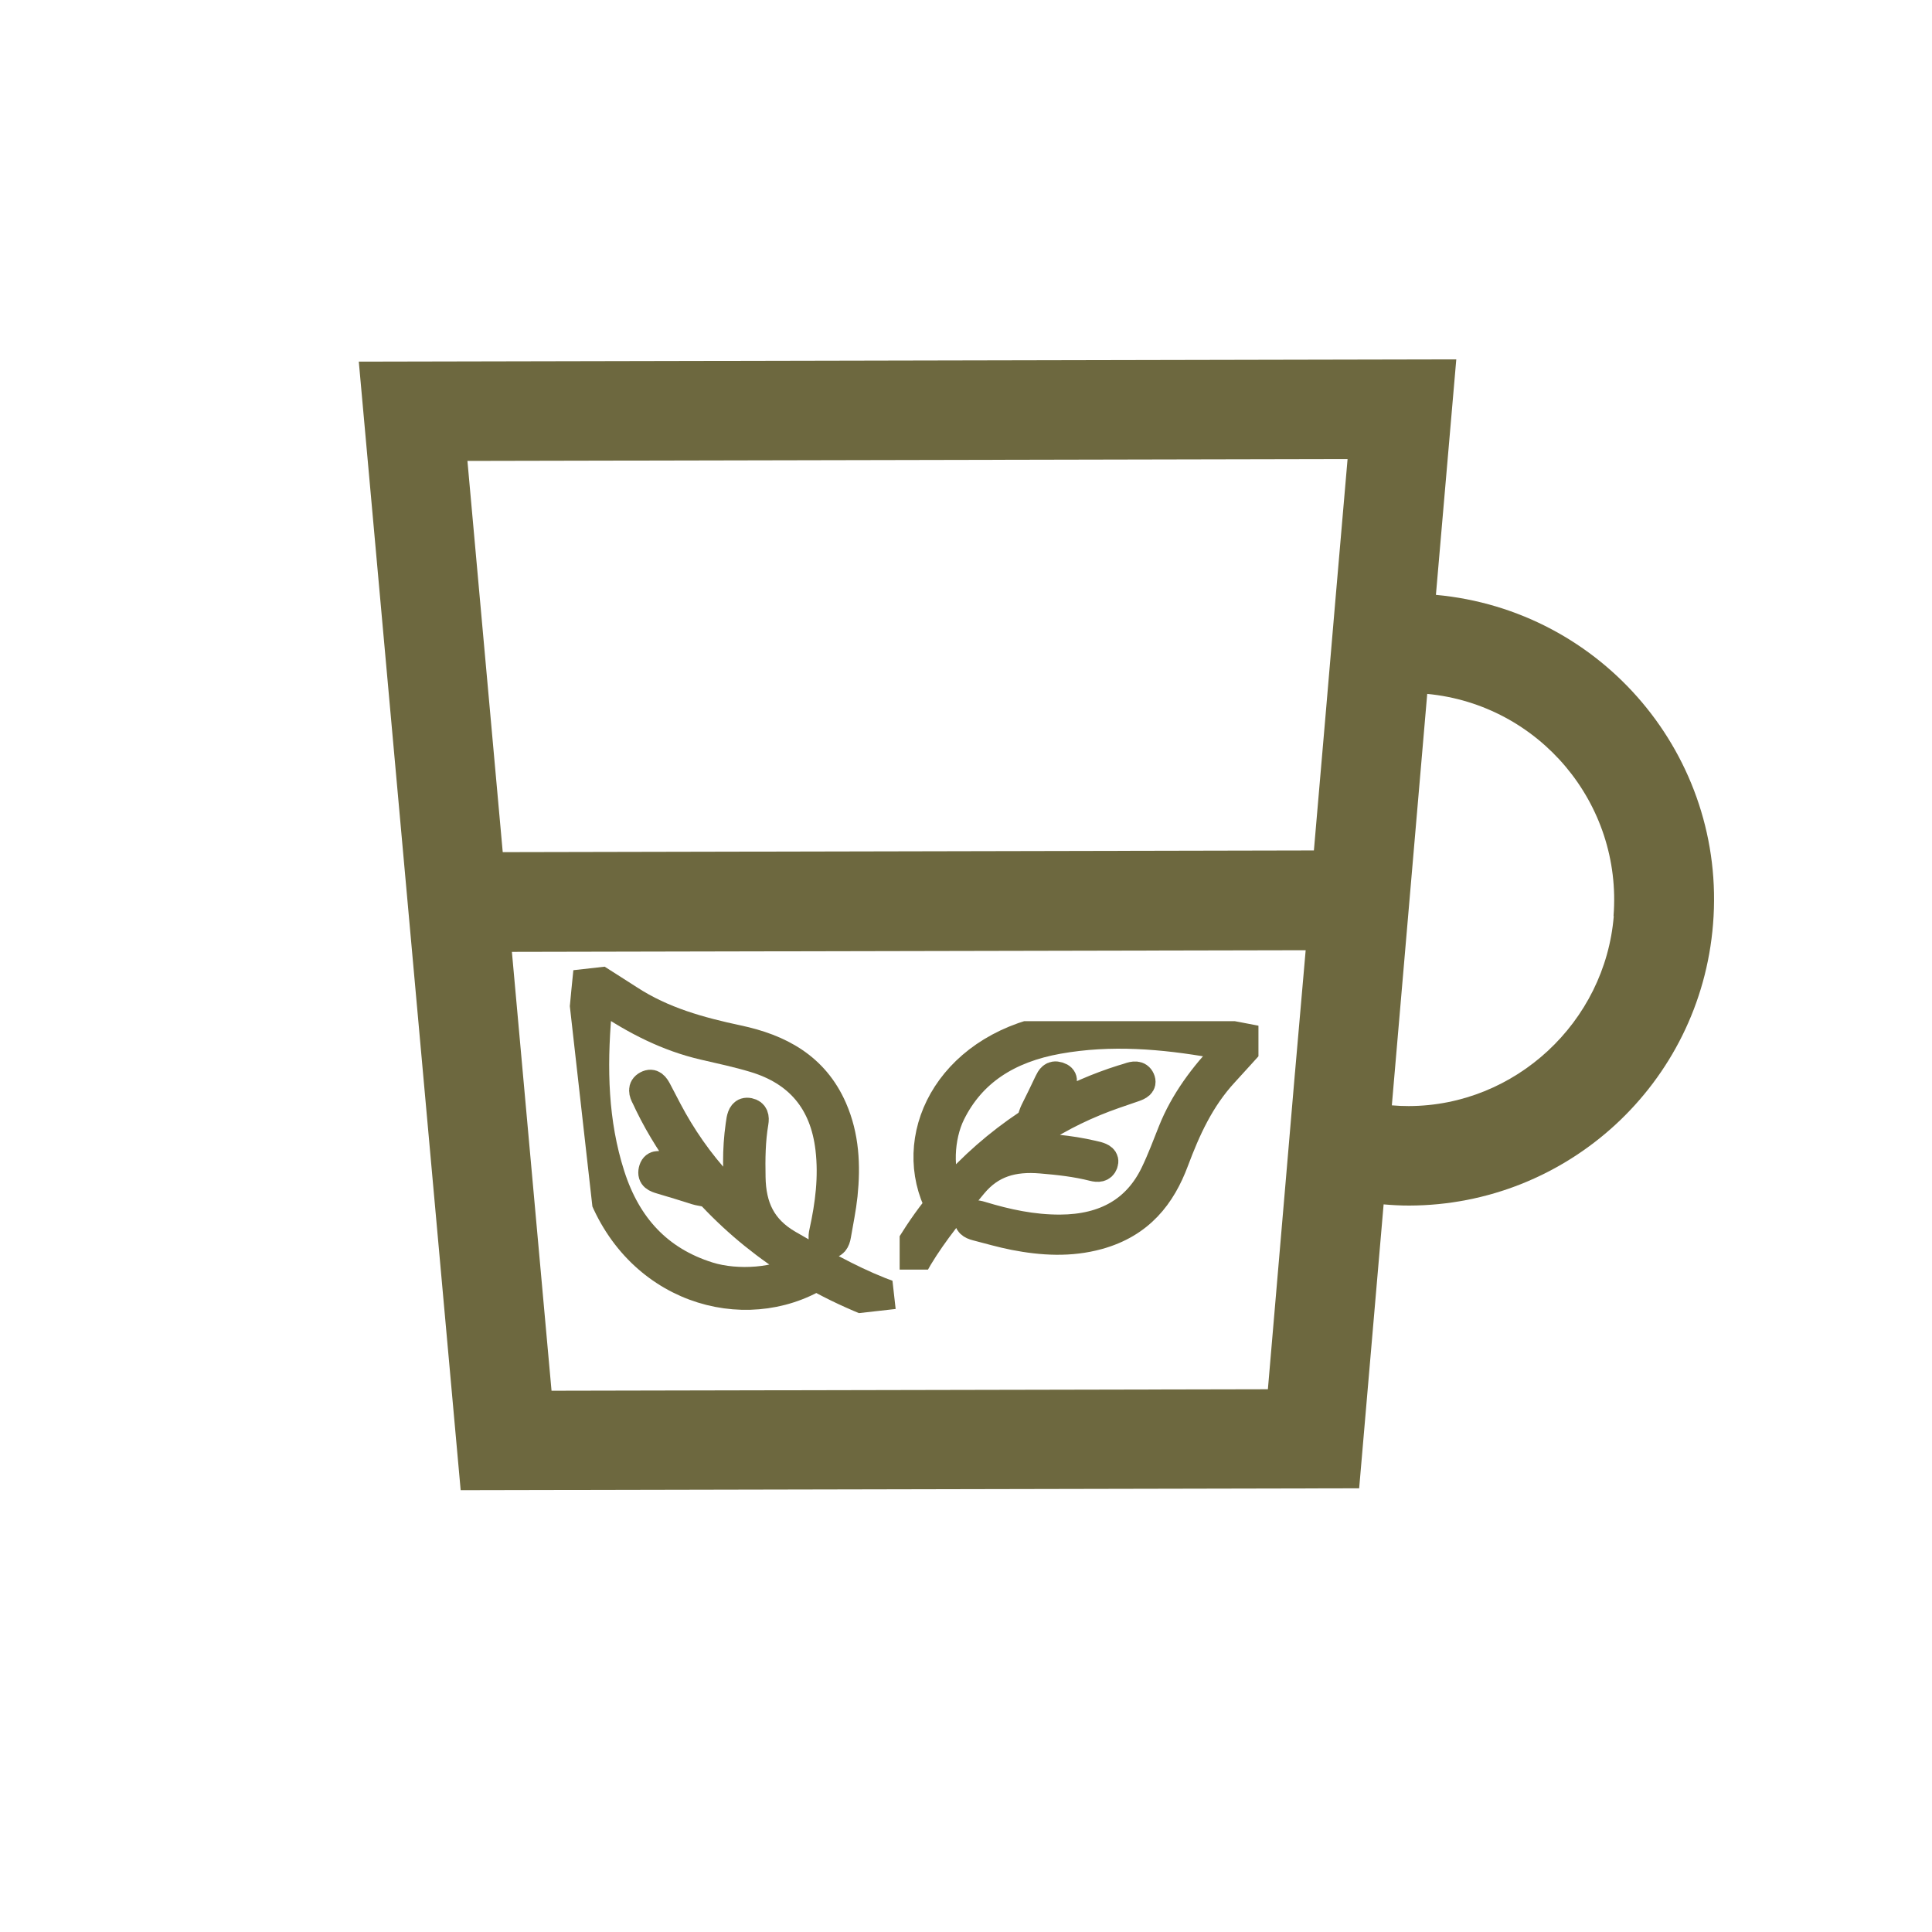 <svg width="70" height="70" viewBox="0 0 70 70" fill="none" xmlns="http://www.w3.org/2000/svg">
<g clip-path="url(#clip0_201_26)">
<path d="M37.012 41.556C37.88 41.549 38.736 41.624 39.575 41.818C39.635 41.833 39.697 41.845 39.757 41.861C39.922 41.909 40.07 41.978 40.004 42.16C39.94 42.335 39.782 42.343 39.606 42.297C38.991 42.141 38.361 42.071 37.723 42.018C36.702 41.932 35.909 42.158 35.27 42.928C34.559 43.784 33.855 44.636 33.292 45.57C33.252 45.638 33.213 45.706 33.176 45.775C33.102 45.912 32.972 45.986 32.813 45.922C32.632 45.85 32.626 45.708 32.712 45.563C33.058 44.972 33.431 44.394 33.859 43.845C33.94 43.74 33.995 43.655 33.935 43.52C32.815 40.993 34.514 37.785 38.417 37.208C40.368 36.919 42.28 37.069 44.194 37.407C44.606 37.479 45.017 37.562 45.483 37.651C45.094 38.08 44.737 38.479 44.374 38.873C43.496 39.823 42.998 40.93 42.571 42.071C42.104 43.321 41.327 44.349 39.79 44.773C38.782 45.051 37.76 44.993 36.746 44.795C36.283 44.704 35.83 44.571 35.373 44.454C35.188 44.406 35.03 44.314 35.106 44.13C35.183 43.947 35.365 43.97 35.549 44.026C36.475 44.308 37.418 44.511 38.409 44.507C40.063 44.5 41.189 43.82 41.818 42.516C42.059 42.017 42.252 41.499 42.456 40.986C42.887 39.904 43.589 38.962 44.428 38.088C44.46 38.056 44.484 38.017 44.52 37.971C44.366 37.855 44.173 37.865 44.001 37.835C42.123 37.504 40.243 37.346 38.338 37.686C36.526 38.01 35.216 38.857 34.48 40.34C34.051 41.204 34.007 42.483 34.398 43.173C35.216 42.242 36.148 41.422 37.208 40.714C37.377 40.601 37.384 40.408 37.463 40.251C37.64 39.903 37.807 39.551 37.974 39.201C38.046 39.053 38.124 38.904 38.351 38.975C38.583 39.048 38.531 39.2 38.459 39.353C38.338 39.609 38.224 39.868 38.08 40.187C38.94 39.729 39.772 39.361 40.652 39.084C40.735 39.058 40.819 39.037 40.9 39.008C41.076 38.946 41.261 38.913 41.345 39.102C41.429 39.291 41.267 39.366 41.087 39.428C40.61 39.592 40.128 39.75 39.665 39.943C38.689 40.346 37.787 40.852 36.973 41.47C36.935 41.487 36.896 41.503 36.858 41.52C36.898 41.567 36.946 41.585 37.01 41.557L37.012 41.556Z" fill="#6D683F" stroke="#6D683F" stroke-miterlimit="10"/>
<path d="M37.012 41.556C36.948 41.584 36.899 41.566 36.86 41.519C36.899 41.502 36.937 41.486 36.975 41.469C36.988 41.498 37.001 41.527 37.012 41.556Z" fill="#6D683F" stroke="#6D683F" stroke-miterlimit="10"/>
</g>
<g clip-path="url(#clip1_201_26)">
<path d="M26.785 43.447C26.675 42.553 26.663 41.659 26.79 40.767C26.8 40.704 26.807 40.639 26.819 40.575C26.855 40.397 26.919 40.236 27.138 40.28C27.348 40.323 27.375 40.486 27.343 40.673C27.232 41.328 27.225 41.988 27.238 42.654C27.256 43.718 27.611 44.508 28.578 45.067C29.654 45.689 30.723 46.305 31.872 46.763C31.955 46.797 32.039 46.827 32.123 46.856C32.29 46.915 32.391 47.04 32.335 47.213C32.273 47.409 32.11 47.433 31.931 47.364C31.205 47.084 30.492 46.773 29.805 46.404C29.674 46.333 29.569 46.288 29.42 46.367C26.619 47.854 22.702 46.518 21.578 42.565C21.017 40.589 20.968 38.596 21.137 36.576C21.174 36.141 21.222 35.706 21.271 35.213C21.814 35.559 22.318 35.875 22.818 36.199C24.021 36.981 25.363 37.35 26.736 37.642C28.24 37.961 29.522 38.629 30.192 40.16C30.632 41.164 30.683 42.227 30.572 43.3C30.52 43.789 30.418 44.275 30.335 44.761C30.302 44.958 30.214 45.134 29.991 45.079C29.77 45.024 29.775 44.832 29.819 44.635C30.038 43.642 30.164 42.643 30.044 41.62C29.844 39.914 28.924 38.84 27.339 38.361C26.732 38.177 26.109 38.046 25.491 37.902C24.186 37.599 23.011 36.997 21.901 36.245C21.86 36.216 21.812 36.196 21.754 36.165C21.637 36.34 21.671 36.538 21.657 36.719C21.491 38.701 21.526 40.663 22.142 42.584C22.728 44.412 23.863 45.654 25.669 46.22C26.72 46.55 28.209 46.429 28.964 45.934C27.789 45.212 26.729 44.358 25.785 43.356C25.634 43.195 25.409 43.214 25.218 43.153C24.794 43.015 24.367 42.889 23.942 42.762C23.762 42.708 23.58 42.647 23.636 42.403C23.693 42.154 23.876 42.188 24.061 42.242C24.372 42.333 24.687 42.417 25.072 42.524C24.442 41.696 23.919 40.885 23.495 40.013C23.454 39.931 23.42 39.847 23.378 39.767C23.285 39.594 23.226 39.407 23.435 39.295C23.644 39.184 23.75 39.341 23.843 39.519C24.089 39.99 24.328 40.467 24.605 40.92C25.186 41.875 25.878 42.74 26.689 43.499C26.713 43.537 26.737 43.574 26.76 43.611C26.811 43.564 26.826 43.512 26.786 43.45L26.785 43.447Z" fill="#6D683F" stroke="#6D683F" stroke-miterlimit="10"/>
<path d="M26.785 43.447C26.824 43.51 26.809 43.563 26.759 43.609C26.735 43.572 26.712 43.534 26.688 43.497C26.72 43.48 26.752 43.463 26.785 43.447Z" fill="#6D683F" stroke="#6D683F" stroke-miterlimit="10"/>
</g>
<path d="M52.026 21.553L52.764 13.02L13 13.103L16.691 53.992L49.245 53.924L50.131 43.637C50.437 43.663 50.752 43.681 51.057 43.68C56.766 43.668 61.603 39.28 62.067 33.48C62.558 27.419 58.069 22.107 52.026 21.553ZM16.936 16.7L48.825 16.633L48.377 21.821L48.044 25.724L47.605 30.813L18.215 30.875L16.936 16.7ZM46.92 38.852L46.587 42.755L45.938 50.335L19.983 50.389L18.547 34.488L47.307 34.428L46.92 38.861L46.92 38.852ZM58.47 33.191C58.155 37.039 54.898 40.067 51.041 40.075C50.843 40.075 50.636 40.067 50.429 40.049L51.711 25.141C55.766 25.528 58.785 29.109 58.461 33.191L58.47 33.191Z" fill="#6D683F"/>
<defs>
<clipPath id="clip0_201_26">
<rect width="13" height="9" fill="white" transform="translate(32.596 37)"/>
</clipPath>
<clipPath id="clip1_201_26">
<rect width="13.504" height="10.503" fill="white" transform="translate(22.014 48.602) rotate(-96.425)"/>
</clipPath>
</defs>
</svg>
